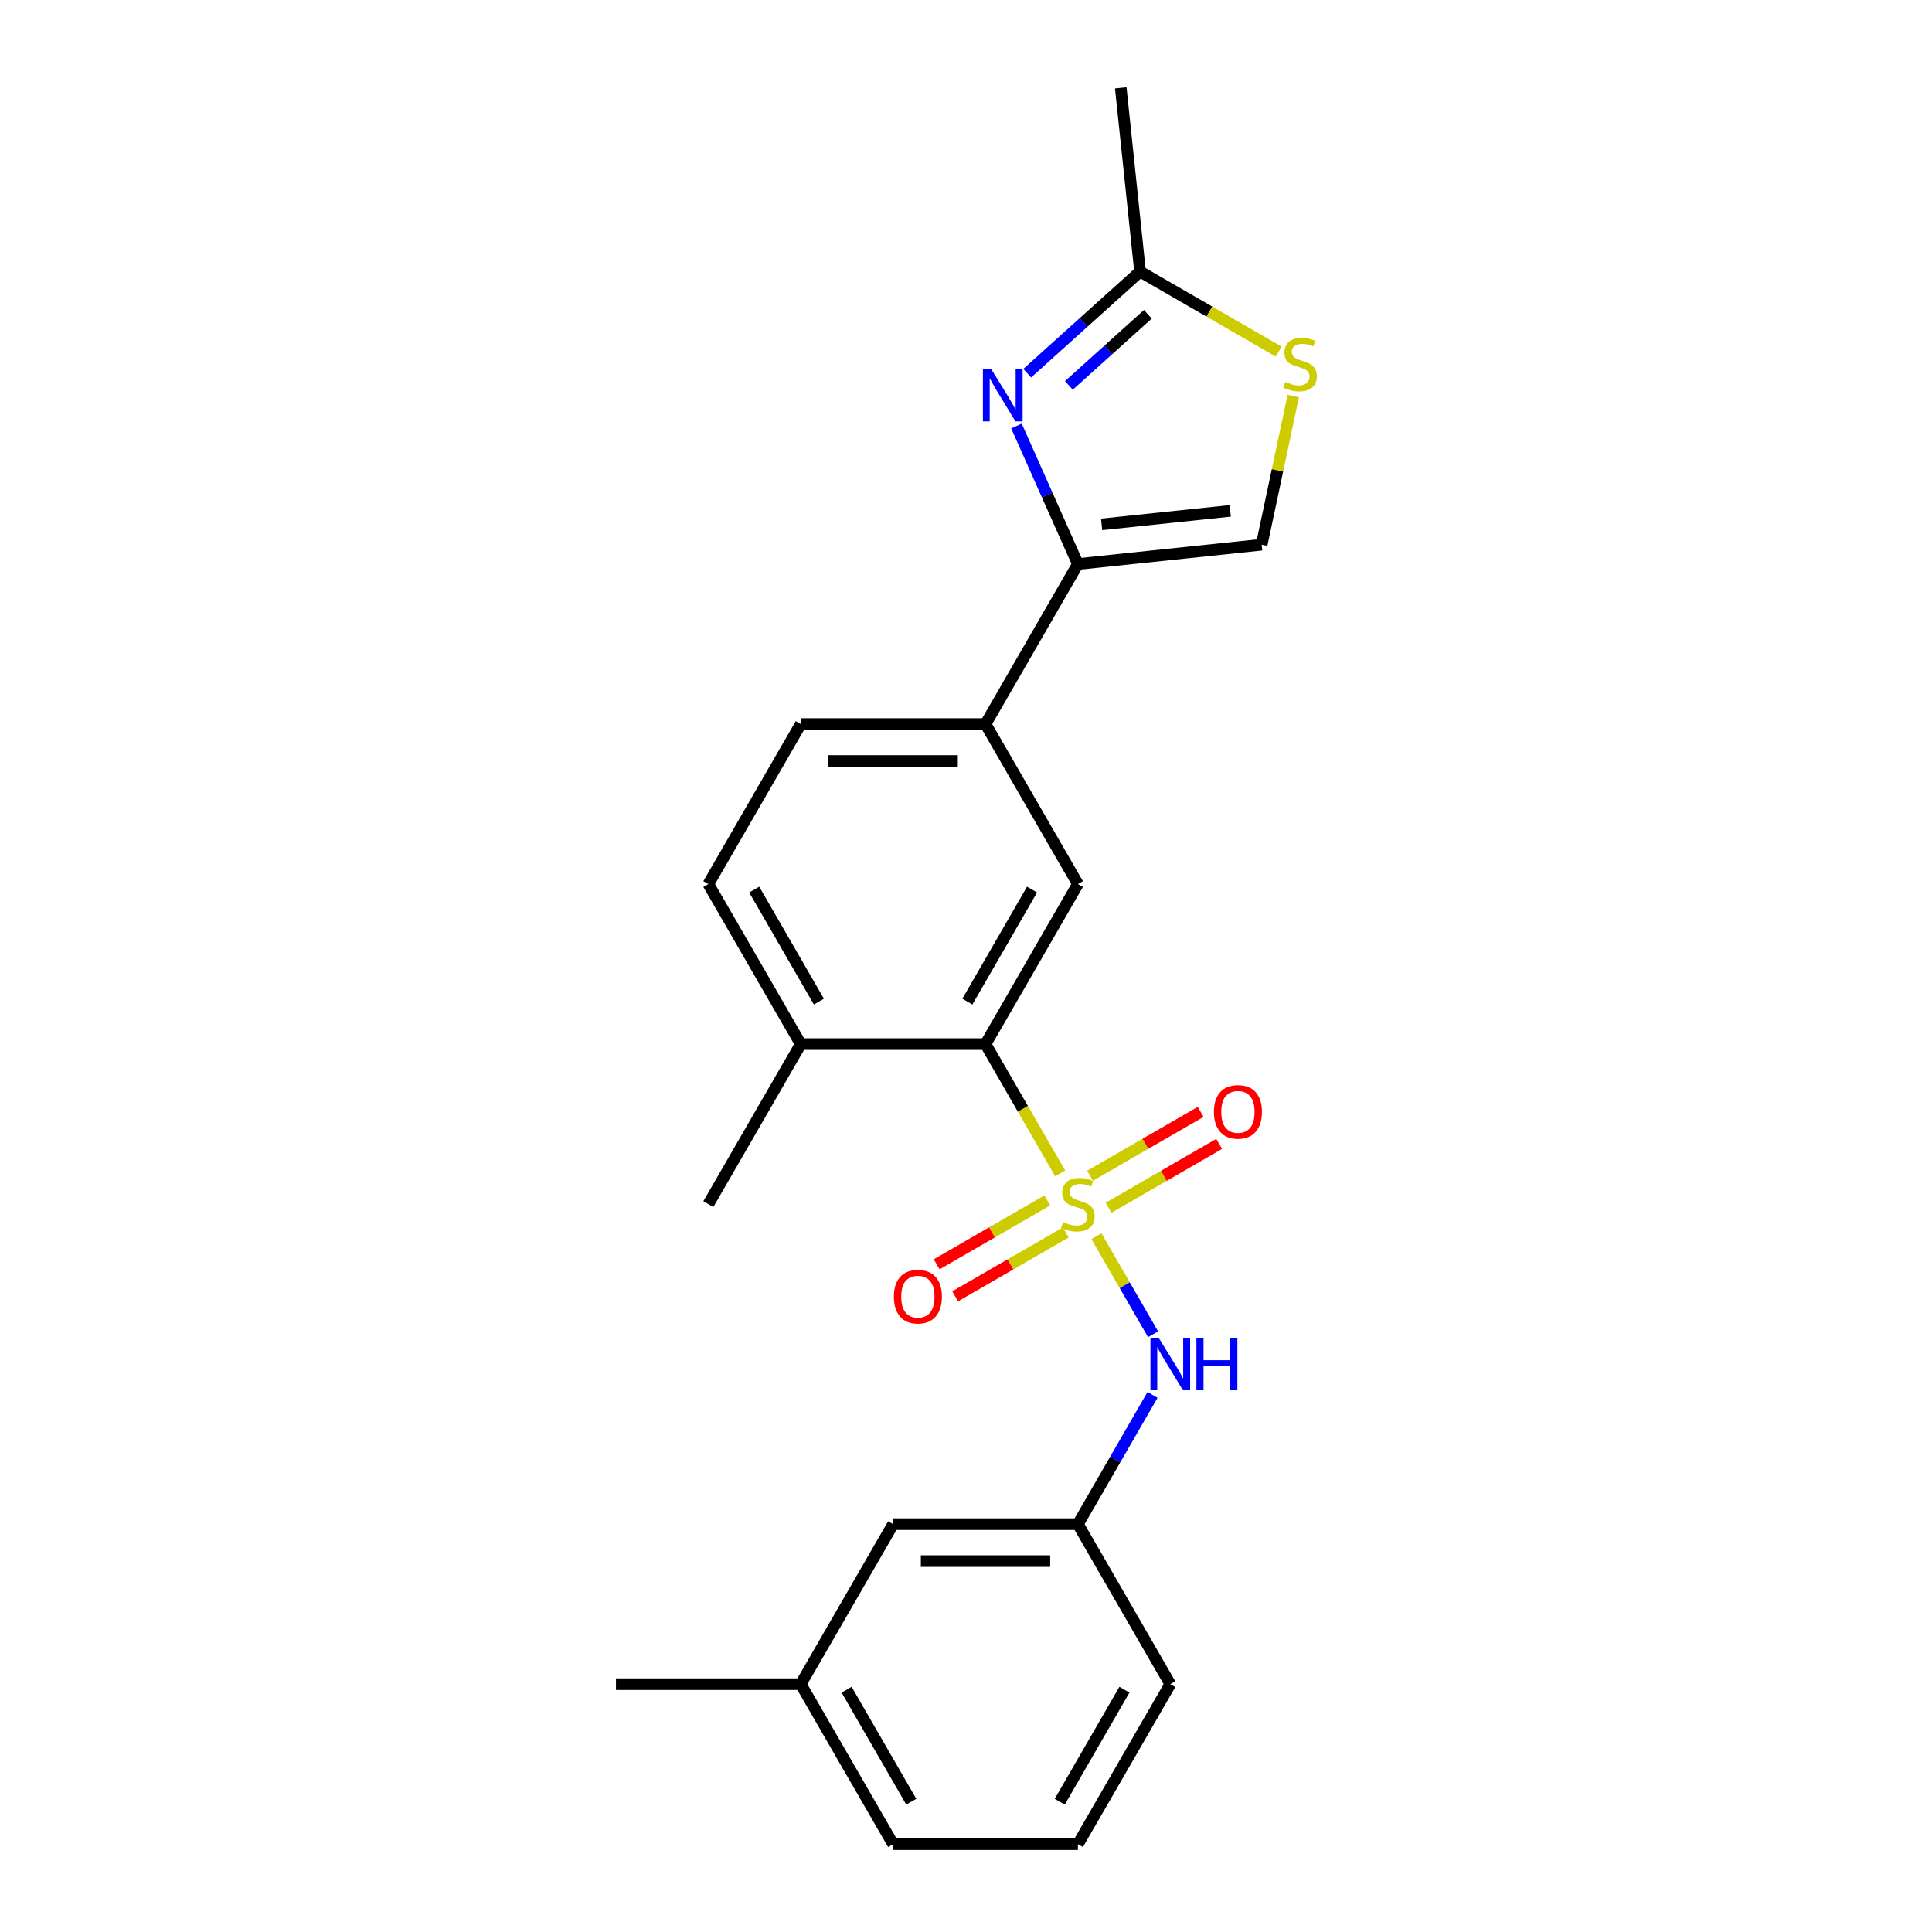 <?xml version='1.0' encoding='iso-8859-1'?>
<svg version='1.1' baseProfile='full'
              xmlns='http://www.w3.org/2000/svg'
                      xmlns:rdkit='http://www.rdkit.org/xml'
                      xmlns:xlink='http://www.w3.org/1999/xlink'
                  xml:space='preserve'
width='1000px' height='1000px' viewBox='0 0 1000 1000'>
<!-- END OF HEADER -->
<rect style='opacity:1.0;fill:#FFFFFF;stroke:none' width='1000' height='1000' x='0' y='0'> </rect>
<path class='bond-1' d='M 548.745,607.346 L 529.424,573.88' style='fill:none;fill-rule:evenodd;stroke:#CCCC00;stroke-width:6px;stroke-linecap:butt;stroke-linejoin:miter;stroke-opacity:1' />
<path class='bond-1' d='M 529.424,573.88 L 510.102,540.415' style='fill:none;fill-rule:evenodd;stroke:#000000;stroke-width:6px;stroke-linecap:butt;stroke-linejoin:miter;stroke-opacity:1' />
<path class='bond-3' d='M 567.519,639.863 L 582.169,665.238' style='fill:none;fill-rule:evenodd;stroke:#CCCC00;stroke-width:6px;stroke-linecap:butt;stroke-linejoin:miter;stroke-opacity:1' />
<path class='bond-3' d='M 582.169,665.238 L 596.819,690.613' style='fill:none;fill-rule:evenodd;stroke:#0000FF;stroke-width:6px;stroke-linecap:butt;stroke-linejoin:miter;stroke-opacity:1' />
<path class='bond-9' d='M 573.779,625.129 L 602.402,608.604' style='fill:none;fill-rule:evenodd;stroke:#CCCC00;stroke-width:6px;stroke-linecap:butt;stroke-linejoin:miter;stroke-opacity:1' />
<path class='bond-9' d='M 602.402,608.604 L 631.026,592.078' style='fill:none;fill-rule:evenodd;stroke:#FF0000;stroke-width:6px;stroke-linecap:butt;stroke-linejoin:miter;stroke-opacity:1' />
<path class='bond-9' d='M 564.215,608.564 L 592.838,592.038' style='fill:none;fill-rule:evenodd;stroke:#CCCC00;stroke-width:6px;stroke-linecap:butt;stroke-linejoin:miter;stroke-opacity:1' />
<path class='bond-9' d='M 592.838,592.038 L 621.462,575.513' style='fill:none;fill-rule:evenodd;stroke:#FF0000;stroke-width:6px;stroke-linecap:butt;stroke-linejoin:miter;stroke-opacity:1' />
<path class='bond-10' d='M 542.065,621.352 L 513.442,637.878' style='fill:none;fill-rule:evenodd;stroke:#CCCC00;stroke-width:6px;stroke-linecap:butt;stroke-linejoin:miter;stroke-opacity:1' />
<path class='bond-10' d='M 513.442,637.878 L 484.818,654.404' style='fill:none;fill-rule:evenodd;stroke:#FF0000;stroke-width:6px;stroke-linecap:butt;stroke-linejoin:miter;stroke-opacity:1' />
<path class='bond-10' d='M 551.629,637.918 L 523.006,654.443' style='fill:none;fill-rule:evenodd;stroke:#CCCC00;stroke-width:6px;stroke-linecap:butt;stroke-linejoin:miter;stroke-opacity:1' />
<path class='bond-10' d='M 523.006,654.443 L 494.382,670.969' style='fill:none;fill-rule:evenodd;stroke:#FF0000;stroke-width:6px;stroke-linecap:butt;stroke-linejoin:miter;stroke-opacity:1' />
<path class='bond-0' d='M 526.116,220.499 L 542.019,256.218' style='fill:none;fill-rule:evenodd;stroke:#0000FF;stroke-width:6px;stroke-linecap:butt;stroke-linejoin:miter;stroke-opacity:1' />
<path class='bond-0' d='M 542.019,256.218 L 557.922,291.936' style='fill:none;fill-rule:evenodd;stroke:#000000;stroke-width:6px;stroke-linecap:butt;stroke-linejoin:miter;stroke-opacity:1' />
<path class='bond-5' d='M 531.685,193.164 L 560.89,166.867' style='fill:none;fill-rule:evenodd;stroke:#0000FF;stroke-width:6px;stroke-linecap:butt;stroke-linejoin:miter;stroke-opacity:1' />
<path class='bond-5' d='M 560.89,166.867 L 590.096,140.57' style='fill:none;fill-rule:evenodd;stroke:#000000;stroke-width:6px;stroke-linecap:butt;stroke-linejoin:miter;stroke-opacity:1' />
<path class='bond-5' d='M 553.245,199.489 L 573.689,181.082' style='fill:none;fill-rule:evenodd;stroke:#0000FF;stroke-width:6px;stroke-linecap:butt;stroke-linejoin:miter;stroke-opacity:1' />
<path class='bond-5' d='M 573.689,181.082 L 594.133,162.674' style='fill:none;fill-rule:evenodd;stroke:#000000;stroke-width:6px;stroke-linecap:butt;stroke-linejoin:miter;stroke-opacity:1' />
<path class='bond-4' d='M 510.102,540.415 L 557.922,457.589' style='fill:none;fill-rule:evenodd;stroke:#000000;stroke-width:6px;stroke-linecap:butt;stroke-linejoin:miter;stroke-opacity:1' />
<path class='bond-4' d='M 500.71,518.427 L 534.184,460.449' style='fill:none;fill-rule:evenodd;stroke:#000000;stroke-width:6px;stroke-linecap:butt;stroke-linejoin:miter;stroke-opacity:1' />
<path class='bond-11' d='M 510.102,540.415 L 414.463,540.415' style='fill:none;fill-rule:evenodd;stroke:#000000;stroke-width:6px;stroke-linecap:butt;stroke-linejoin:miter;stroke-opacity:1' />
<path class='bond-2' d='M 557.922,291.936 L 510.102,374.762' style='fill:none;fill-rule:evenodd;stroke:#000000;stroke-width:6px;stroke-linecap:butt;stroke-linejoin:miter;stroke-opacity:1' />
<path class='bond-7' d='M 557.922,291.936 L 653.037,281.939' style='fill:none;fill-rule:evenodd;stroke:#000000;stroke-width:6px;stroke-linecap:butt;stroke-linejoin:miter;stroke-opacity:1' />
<path class='bond-7' d='M 570.19,271.414 L 636.771,264.416' style='fill:none;fill-rule:evenodd;stroke:#000000;stroke-width:6px;stroke-linecap:butt;stroke-linejoin:miter;stroke-opacity:1' />
<path class='bond-12' d='M 596.542,722.001 L 577.232,755.447' style='fill:none;fill-rule:evenodd;stroke:#0000FF;stroke-width:6px;stroke-linecap:butt;stroke-linejoin:miter;stroke-opacity:1' />
<path class='bond-12' d='M 577.232,755.447 L 557.922,788.893' style='fill:none;fill-rule:evenodd;stroke:#000000;stroke-width:6px;stroke-linecap:butt;stroke-linejoin:miter;stroke-opacity:1' />
<path class='bond-8' d='M 557.922,457.589 L 510.102,374.762' style='fill:none;fill-rule:evenodd;stroke:#000000;stroke-width:6px;stroke-linecap:butt;stroke-linejoin:miter;stroke-opacity:1' />
<path class='bond-17' d='M 590.096,140.57 L 580.099,45.455' style='fill:none;fill-rule:evenodd;stroke:#000000;stroke-width:6px;stroke-linecap:butt;stroke-linejoin:miter;stroke-opacity:1' />
<path class='bond-25' d='M 590.096,140.57 L 625.971,161.283' style='fill:none;fill-rule:evenodd;stroke:#000000;stroke-width:6px;stroke-linecap:butt;stroke-linejoin:miter;stroke-opacity:1' />
<path class='bond-25' d='M 625.971,161.283 L 661.847,181.996' style='fill:none;fill-rule:evenodd;stroke:#CCCC00;stroke-width:6px;stroke-linecap:butt;stroke-linejoin:miter;stroke-opacity:1' />
<path class='bond-6' d='M 669.389,205.012 L 661.213,243.476' style='fill:none;fill-rule:evenodd;stroke:#CCCC00;stroke-width:6px;stroke-linecap:butt;stroke-linejoin:miter;stroke-opacity:1' />
<path class='bond-6' d='M 661.213,243.476 L 653.037,281.939' style='fill:none;fill-rule:evenodd;stroke:#000000;stroke-width:6px;stroke-linecap:butt;stroke-linejoin:miter;stroke-opacity:1' />
<path class='bond-23' d='M 510.102,374.762 L 414.463,374.762' style='fill:none;fill-rule:evenodd;stroke:#000000;stroke-width:6px;stroke-linecap:butt;stroke-linejoin:miter;stroke-opacity:1' />
<path class='bond-23' d='M 495.756,393.89 L 428.809,393.89' style='fill:none;fill-rule:evenodd;stroke:#000000;stroke-width:6px;stroke-linecap:butt;stroke-linejoin:miter;stroke-opacity:1' />
<path class='bond-14' d='M 414.463,540.415 L 366.643,457.589' style='fill:none;fill-rule:evenodd;stroke:#000000;stroke-width:6px;stroke-linecap:butt;stroke-linejoin:miter;stroke-opacity:1' />
<path class='bond-14' d='M 423.855,518.427 L 390.381,460.449' style='fill:none;fill-rule:evenodd;stroke:#000000;stroke-width:6px;stroke-linecap:butt;stroke-linejoin:miter;stroke-opacity:1' />
<path class='bond-20' d='M 414.463,540.415 L 366.643,623.241' style='fill:none;fill-rule:evenodd;stroke:#000000;stroke-width:6px;stroke-linecap:butt;stroke-linejoin:miter;stroke-opacity:1' />
<path class='bond-15' d='M 557.922,788.893 L 462.283,788.893' style='fill:none;fill-rule:evenodd;stroke:#000000;stroke-width:6px;stroke-linecap:butt;stroke-linejoin:miter;stroke-opacity:1' />
<path class='bond-15' d='M 543.576,808.021 L 476.628,808.021' style='fill:none;fill-rule:evenodd;stroke:#000000;stroke-width:6px;stroke-linecap:butt;stroke-linejoin:miter;stroke-opacity:1' />
<path class='bond-19' d='M 557.922,788.893 L 605.742,871.719' style='fill:none;fill-rule:evenodd;stroke:#000000;stroke-width:6px;stroke-linecap:butt;stroke-linejoin:miter;stroke-opacity:1' />
<path class='bond-13' d='M 414.463,374.762 L 366.643,457.589' style='fill:none;fill-rule:evenodd;stroke:#000000;stroke-width:6px;stroke-linecap:butt;stroke-linejoin:miter;stroke-opacity:1' />
<path class='bond-16' d='M 462.283,788.893 L 414.463,871.719' style='fill:none;fill-rule:evenodd;stroke:#000000;stroke-width:6px;stroke-linecap:butt;stroke-linejoin:miter;stroke-opacity:1' />
<path class='bond-22' d='M 414.463,871.719 L 318.823,871.719' style='fill:none;fill-rule:evenodd;stroke:#000000;stroke-width:6px;stroke-linecap:butt;stroke-linejoin:miter;stroke-opacity:1' />
<path class='bond-24' d='M 414.463,871.719 L 462.283,954.545' style='fill:none;fill-rule:evenodd;stroke:#000000;stroke-width:6px;stroke-linecap:butt;stroke-linejoin:miter;stroke-opacity:1' />
<path class='bond-24' d='M 438.201,874.579 L 471.675,932.558' style='fill:none;fill-rule:evenodd;stroke:#000000;stroke-width:6px;stroke-linecap:butt;stroke-linejoin:miter;stroke-opacity:1' />
<path class='bond-18' d='M 557.922,954.545 L 605.742,871.719' style='fill:none;fill-rule:evenodd;stroke:#000000;stroke-width:6px;stroke-linecap:butt;stroke-linejoin:miter;stroke-opacity:1' />
<path class='bond-18' d='M 548.53,932.558 L 582.003,874.579' style='fill:none;fill-rule:evenodd;stroke:#000000;stroke-width:6px;stroke-linecap:butt;stroke-linejoin:miter;stroke-opacity:1' />
<path class='bond-21' d='M 557.922,954.545 L 462.283,954.545' style='fill:none;fill-rule:evenodd;stroke:#000000;stroke-width:6px;stroke-linecap:butt;stroke-linejoin:miter;stroke-opacity:1' />
<path  class='atom-0' d='M 550.271 632.537
Q 550.577 632.652, 551.839 633.187
Q 553.102 633.723, 554.479 634.067
Q 555.894 634.373, 557.272 634.373
Q 559.835 634.373, 561.327 633.149
Q 562.819 631.887, 562.819 629.706
Q 562.819 628.214, 562.054 627.296
Q 561.327 626.378, 560.179 625.88
Q 559.031 625.383, 557.119 624.809
Q 554.708 624.082, 553.255 623.394
Q 551.839 622.705, 550.806 621.252
Q 549.812 619.798, 549.812 617.349
Q 549.812 613.945, 552.107 611.841
Q 554.441 609.737, 559.031 609.737
Q 562.168 609.737, 565.726 611.229
L 564.846 614.174
Q 561.595 612.835, 559.146 612.835
Q 556.507 612.835, 555.053 613.945
Q 553.599 615.016, 553.637 616.89
Q 553.637 618.344, 554.364 619.224
Q 555.129 620.104, 556.2 620.601
Q 557.31 621.099, 559.146 621.672
Q 561.595 622.437, 563.048 623.203
Q 564.502 623.968, 565.535 625.536
Q 566.606 627.066, 566.606 629.706
Q 566.606 633.455, 564.081 635.483
Q 561.595 637.472, 557.425 637.472
Q 555.015 637.472, 553.178 636.936
Q 551.38 636.439, 549.238 635.559
L 550.271 632.537
' fill='#CCCC00'/>
<path  class='atom-1' d='M 513.035 191.023
L 521.91 205.369
Q 522.79 206.784, 524.206 209.347
Q 525.621 211.91, 525.698 212.063
L 525.698 191.023
L 529.294 191.023
L 529.294 218.108
L 525.583 218.108
L 516.057 202.423
Q 514.948 200.587, 513.762 198.483
Q 512.614 196.379, 512.27 195.728
L 512.27 218.108
L 508.75 218.108
L 508.75 191.023
L 513.035 191.023
' fill='#0000FF'/>
<path  class='atom-4' d='M 599.755 692.524
L 608.63 706.87
Q 609.51 708.286, 610.925 710.849
Q 612.341 713.412, 612.417 713.565
L 612.417 692.524
L 616.013 692.524
L 616.013 719.61
L 612.303 719.61
L 602.777 703.925
Q 601.667 702.088, 600.482 699.984
Q 599.334 697.88, 598.99 697.23
L 598.99 719.61
L 595.47 719.61
L 595.47 692.524
L 599.755 692.524
' fill='#0000FF'/>
<path  class='atom-4' d='M 619.265 692.524
L 622.938 692.524
L 622.938 704.039
L 636.786 704.039
L 636.786 692.524
L 640.459 692.524
L 640.459 719.61
L 636.786 719.61
L 636.786 707.1
L 622.938 707.1
L 622.938 719.61
L 619.265 719.61
L 619.265 692.524
' fill='#0000FF'/>
<path  class='atom-7' d='M 665.271 197.686
Q 665.577 197.801, 666.839 198.336
Q 668.102 198.872, 669.479 199.216
Q 670.894 199.522, 672.272 199.522
Q 674.835 199.522, 676.327 198.298
Q 677.819 197.036, 677.819 194.855
Q 677.819 193.363, 677.054 192.445
Q 676.327 191.527, 675.179 191.029
Q 674.031 190.532, 672.119 189.958
Q 669.709 189.231, 668.255 188.543
Q 666.839 187.854, 665.806 186.4
Q 664.812 184.947, 664.812 182.498
Q 664.812 179.094, 667.107 176.99
Q 669.441 174.885, 674.031 174.885
Q 677.168 174.885, 680.726 176.377
L 679.846 179.323
Q 676.595 177.984, 674.146 177.984
Q 671.507 177.984, 670.053 179.094
Q 668.599 180.165, 668.637 182.039
Q 668.637 183.493, 669.364 184.373
Q 670.129 185.253, 671.2 185.75
Q 672.31 186.247, 674.146 186.821
Q 676.595 187.586, 678.048 188.351
Q 679.502 189.117, 680.535 190.685
Q 681.606 192.215, 681.606 194.855
Q 681.606 198.604, 679.081 200.632
Q 676.595 202.621, 672.425 202.621
Q 670.015 202.621, 668.178 202.085
Q 666.38 201.588, 664.238 200.708
L 665.271 197.686
' fill='#CCCC00'/>
<path  class='atom-10' d='M 628.315 575.498
Q 628.315 568.994, 631.528 565.36
Q 634.742 561.726, 640.748 561.726
Q 646.754 561.726, 649.968 565.36
Q 653.181 568.994, 653.181 575.498
Q 653.181 582.078, 649.93 585.827
Q 646.678 589.538, 640.748 589.538
Q 634.78 589.538, 631.528 585.827
Q 628.315 582.116, 628.315 575.498
M 640.748 586.477
Q 644.88 586.477, 647.099 583.723
Q 649.356 580.93, 649.356 575.498
Q 649.356 570.18, 647.099 567.502
Q 644.88 564.786, 640.748 564.786
Q 636.616 564.786, 634.359 567.464
Q 632.141 570.142, 632.141 575.498
Q 632.141 580.968, 634.359 583.723
Q 636.616 586.477, 640.748 586.477
' fill='#FF0000'/>
<path  class='atom-11' d='M 462.663 671.137
Q 462.663 664.634, 465.876 660.999
Q 469.09 657.365, 475.096 657.365
Q 481.102 657.365, 484.315 660.999
Q 487.529 664.634, 487.529 671.137
Q 487.529 677.717, 484.277 681.466
Q 481.025 685.177, 475.096 685.177
Q 469.128 685.177, 465.876 681.466
Q 462.663 677.755, 462.663 671.137
M 475.096 682.116
Q 479.227 682.116, 481.446 679.362
Q 483.703 676.569, 483.703 671.137
Q 483.703 665.82, 481.446 663.142
Q 479.227 660.425, 475.096 660.425
Q 470.964 660.425, 468.707 663.103
Q 466.488 665.781, 466.488 671.137
Q 466.488 676.608, 468.707 679.362
Q 470.964 682.116, 475.096 682.116
' fill='#FF0000'/>
</svg>
